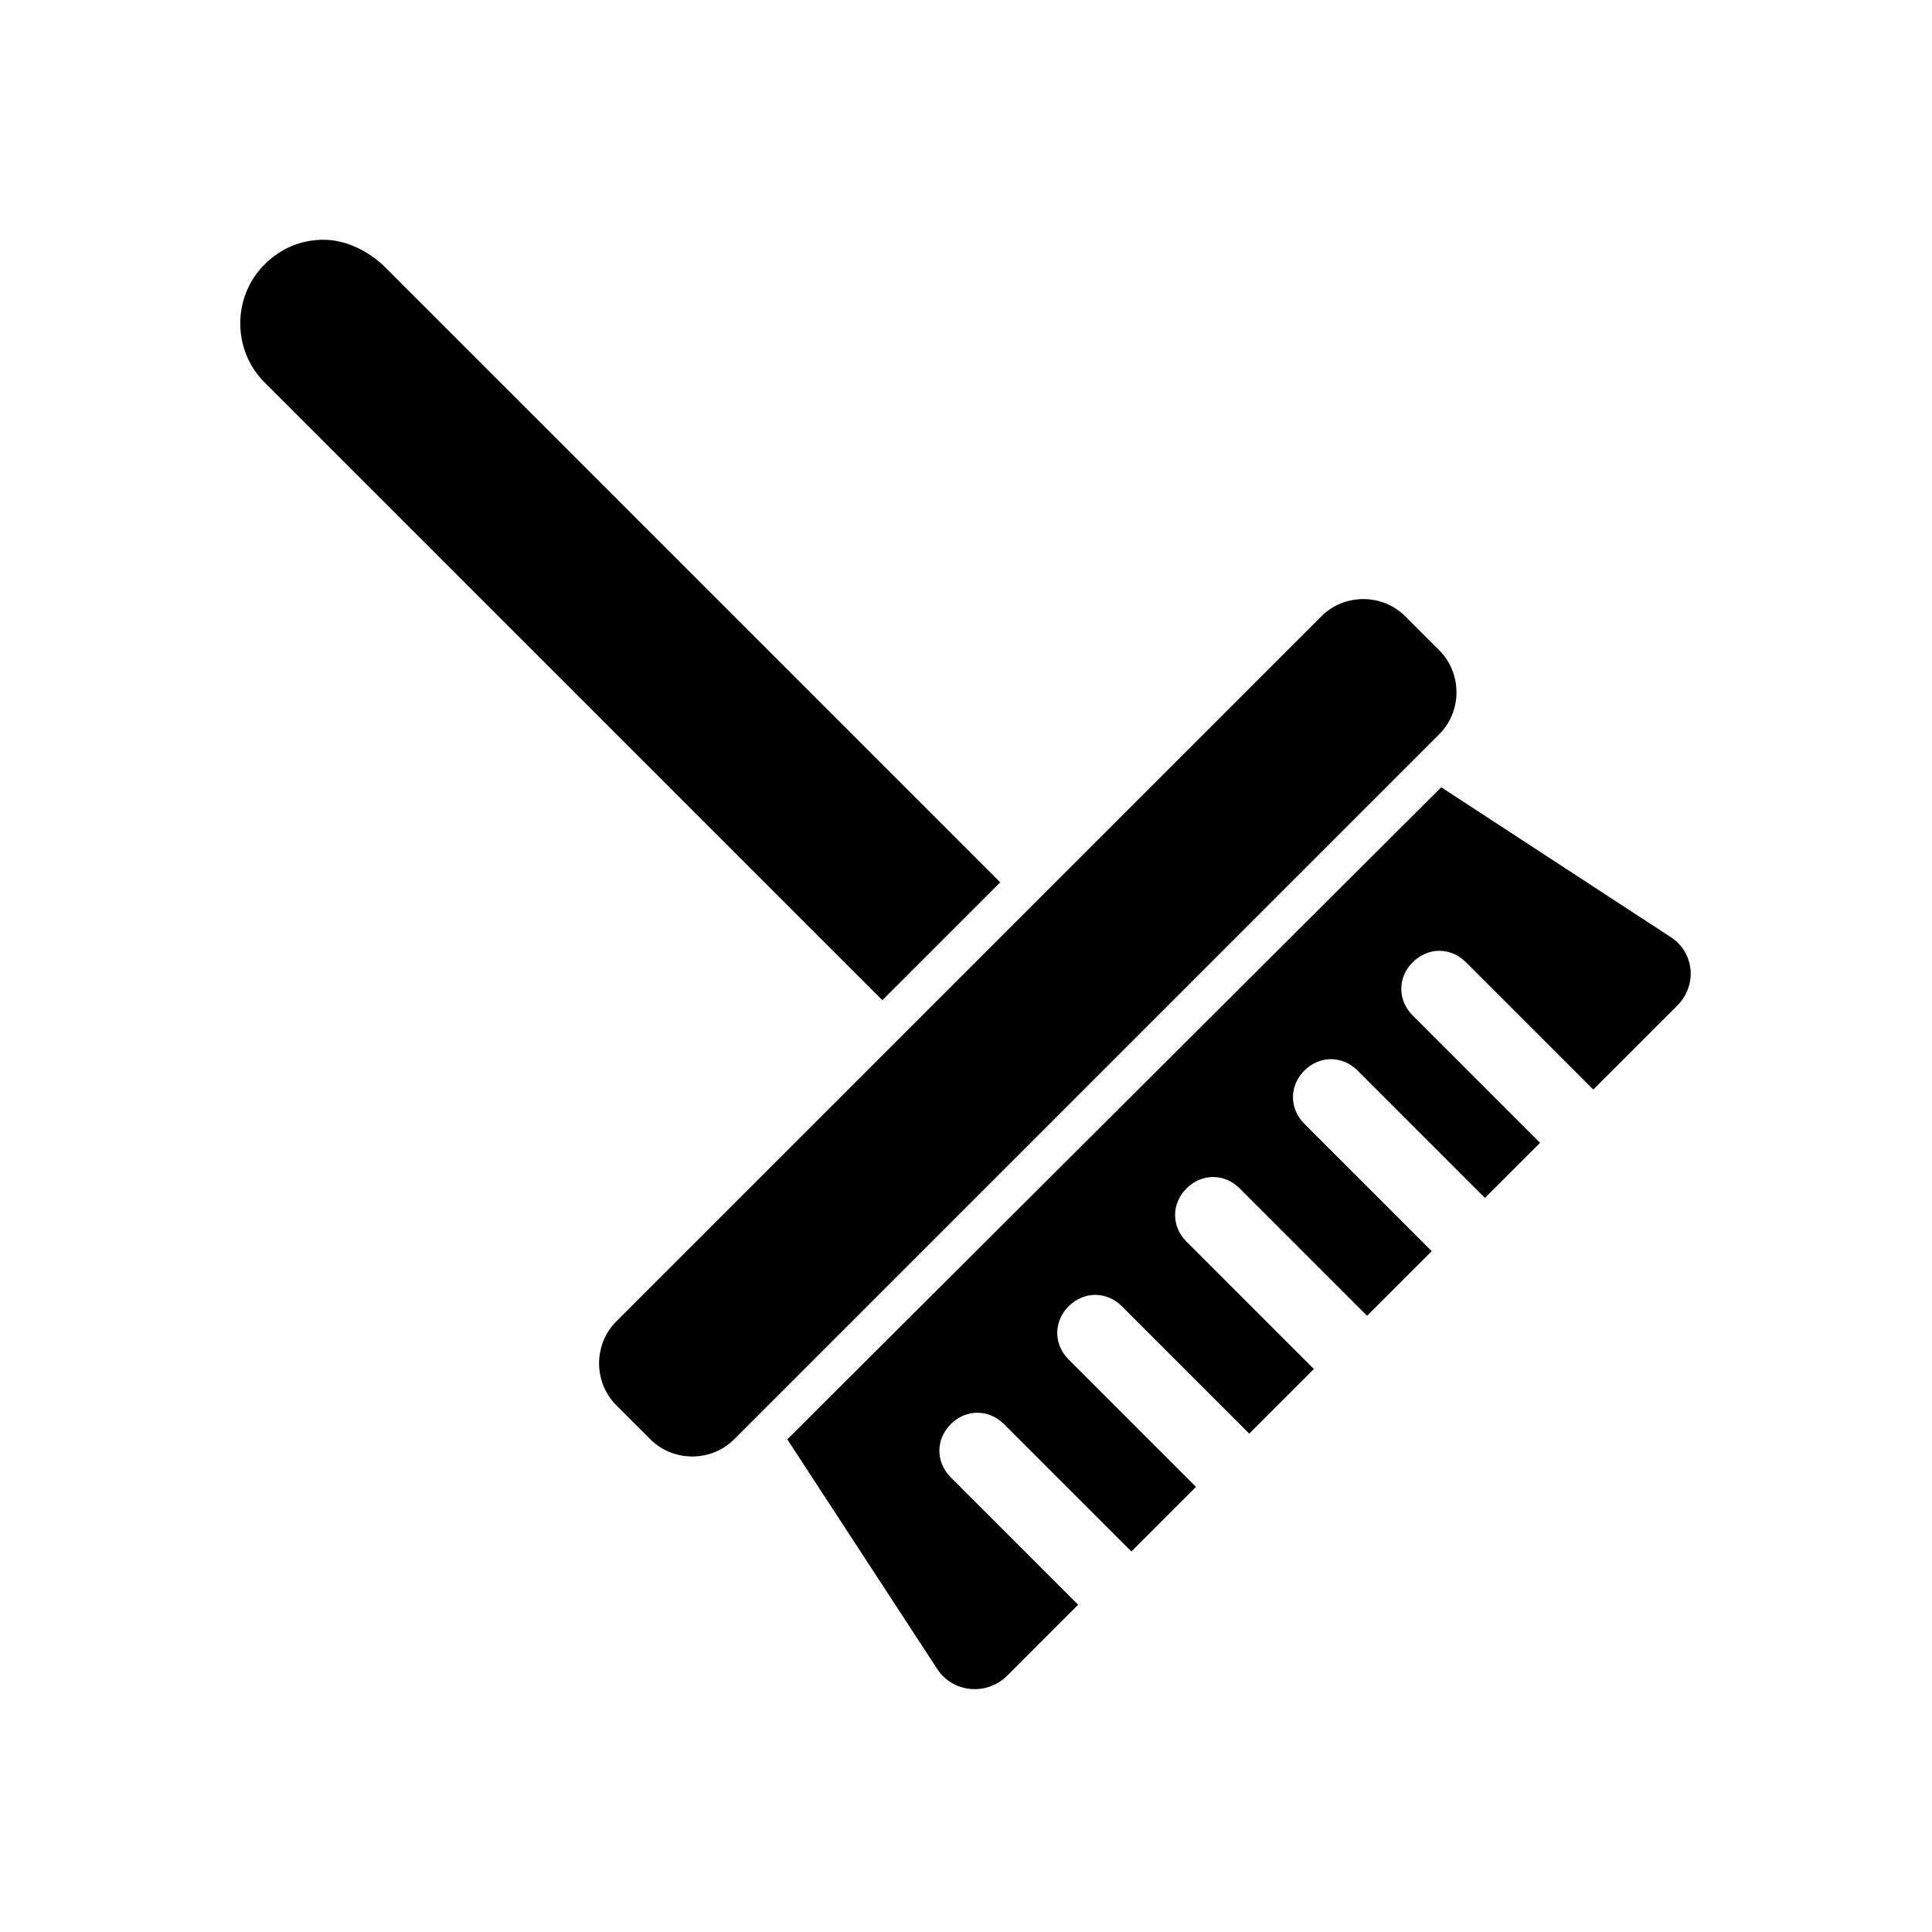 <?xml version="1.0" encoding="UTF-8"?>
<!-- Uploaded to: ICON Repo, www.iconrepo.com, Generator: ICON Repo Mixer Tools -->
<svg fill="#000000" width="800px" height="800px" version="1.1" viewBox="144 144 512 512" xmlns="http://www.w3.org/2000/svg">
 <g>
  <path d="m525.45 316.37-9.07-9.07c-6.047-6.047-16.121-6.047-22.168 0l-186.91 186.91c-6.047 6.047-6.047 16.121 0 22.168l9.07 9.07c6.047 6.047 16.121 6.047 22.168 0l186.91-186.91c6.043-6.047 6.043-16.125-0.004-22.168z"/>
  <path d="m586.91 392.44-60.961-39.801-173.31 172.8 39.801 60.961c4.031 6.047 12.594 7.055 18.137 2.016l19.145-19.145-33.754-33.754c-4.031-4.031-4.031-10.078 0-14.105 4.031-4.031 10.078-4.031 14.105 0l33.754 33.754 17.129-17.129-33.754-33.754c-4.031-4.031-4.031-10.078 0-14.105 4.031-4.031 10.078-4.031 14.105 0l33.754 33.754 17.129-17.129-33.754-33.754c-4.031-4.031-4.031-10.078 0-14.105 4.031-4.031 10.078-4.031 14.105 0l33.754 33.754 17.129-17.129-33.754-33.754c-4.031-4.031-4.031-10.078 0-14.105 4.031-4.031 10.078-4.031 14.105 0l33.754 33.754 14.609-14.609-33.754-33.754c-4.031-4.031-4.031-10.078 0-14.105 4.031-4.031 10.078-4.031 14.105 0l33.754 33.754 22.168-22.168c5.551-5.551 4.543-14.113-1.504-18.145z"/>
  <path d="m409.07 377.83-163.74-163.74c-4.535-4.031-10.078-6.551-15.617-6.551-5.543 0-11.082 2.016-15.617 6.551-8.566 8.566-8.566 22.672 0 31.234l163.74 163.74z"/>
 </g>
</svg>